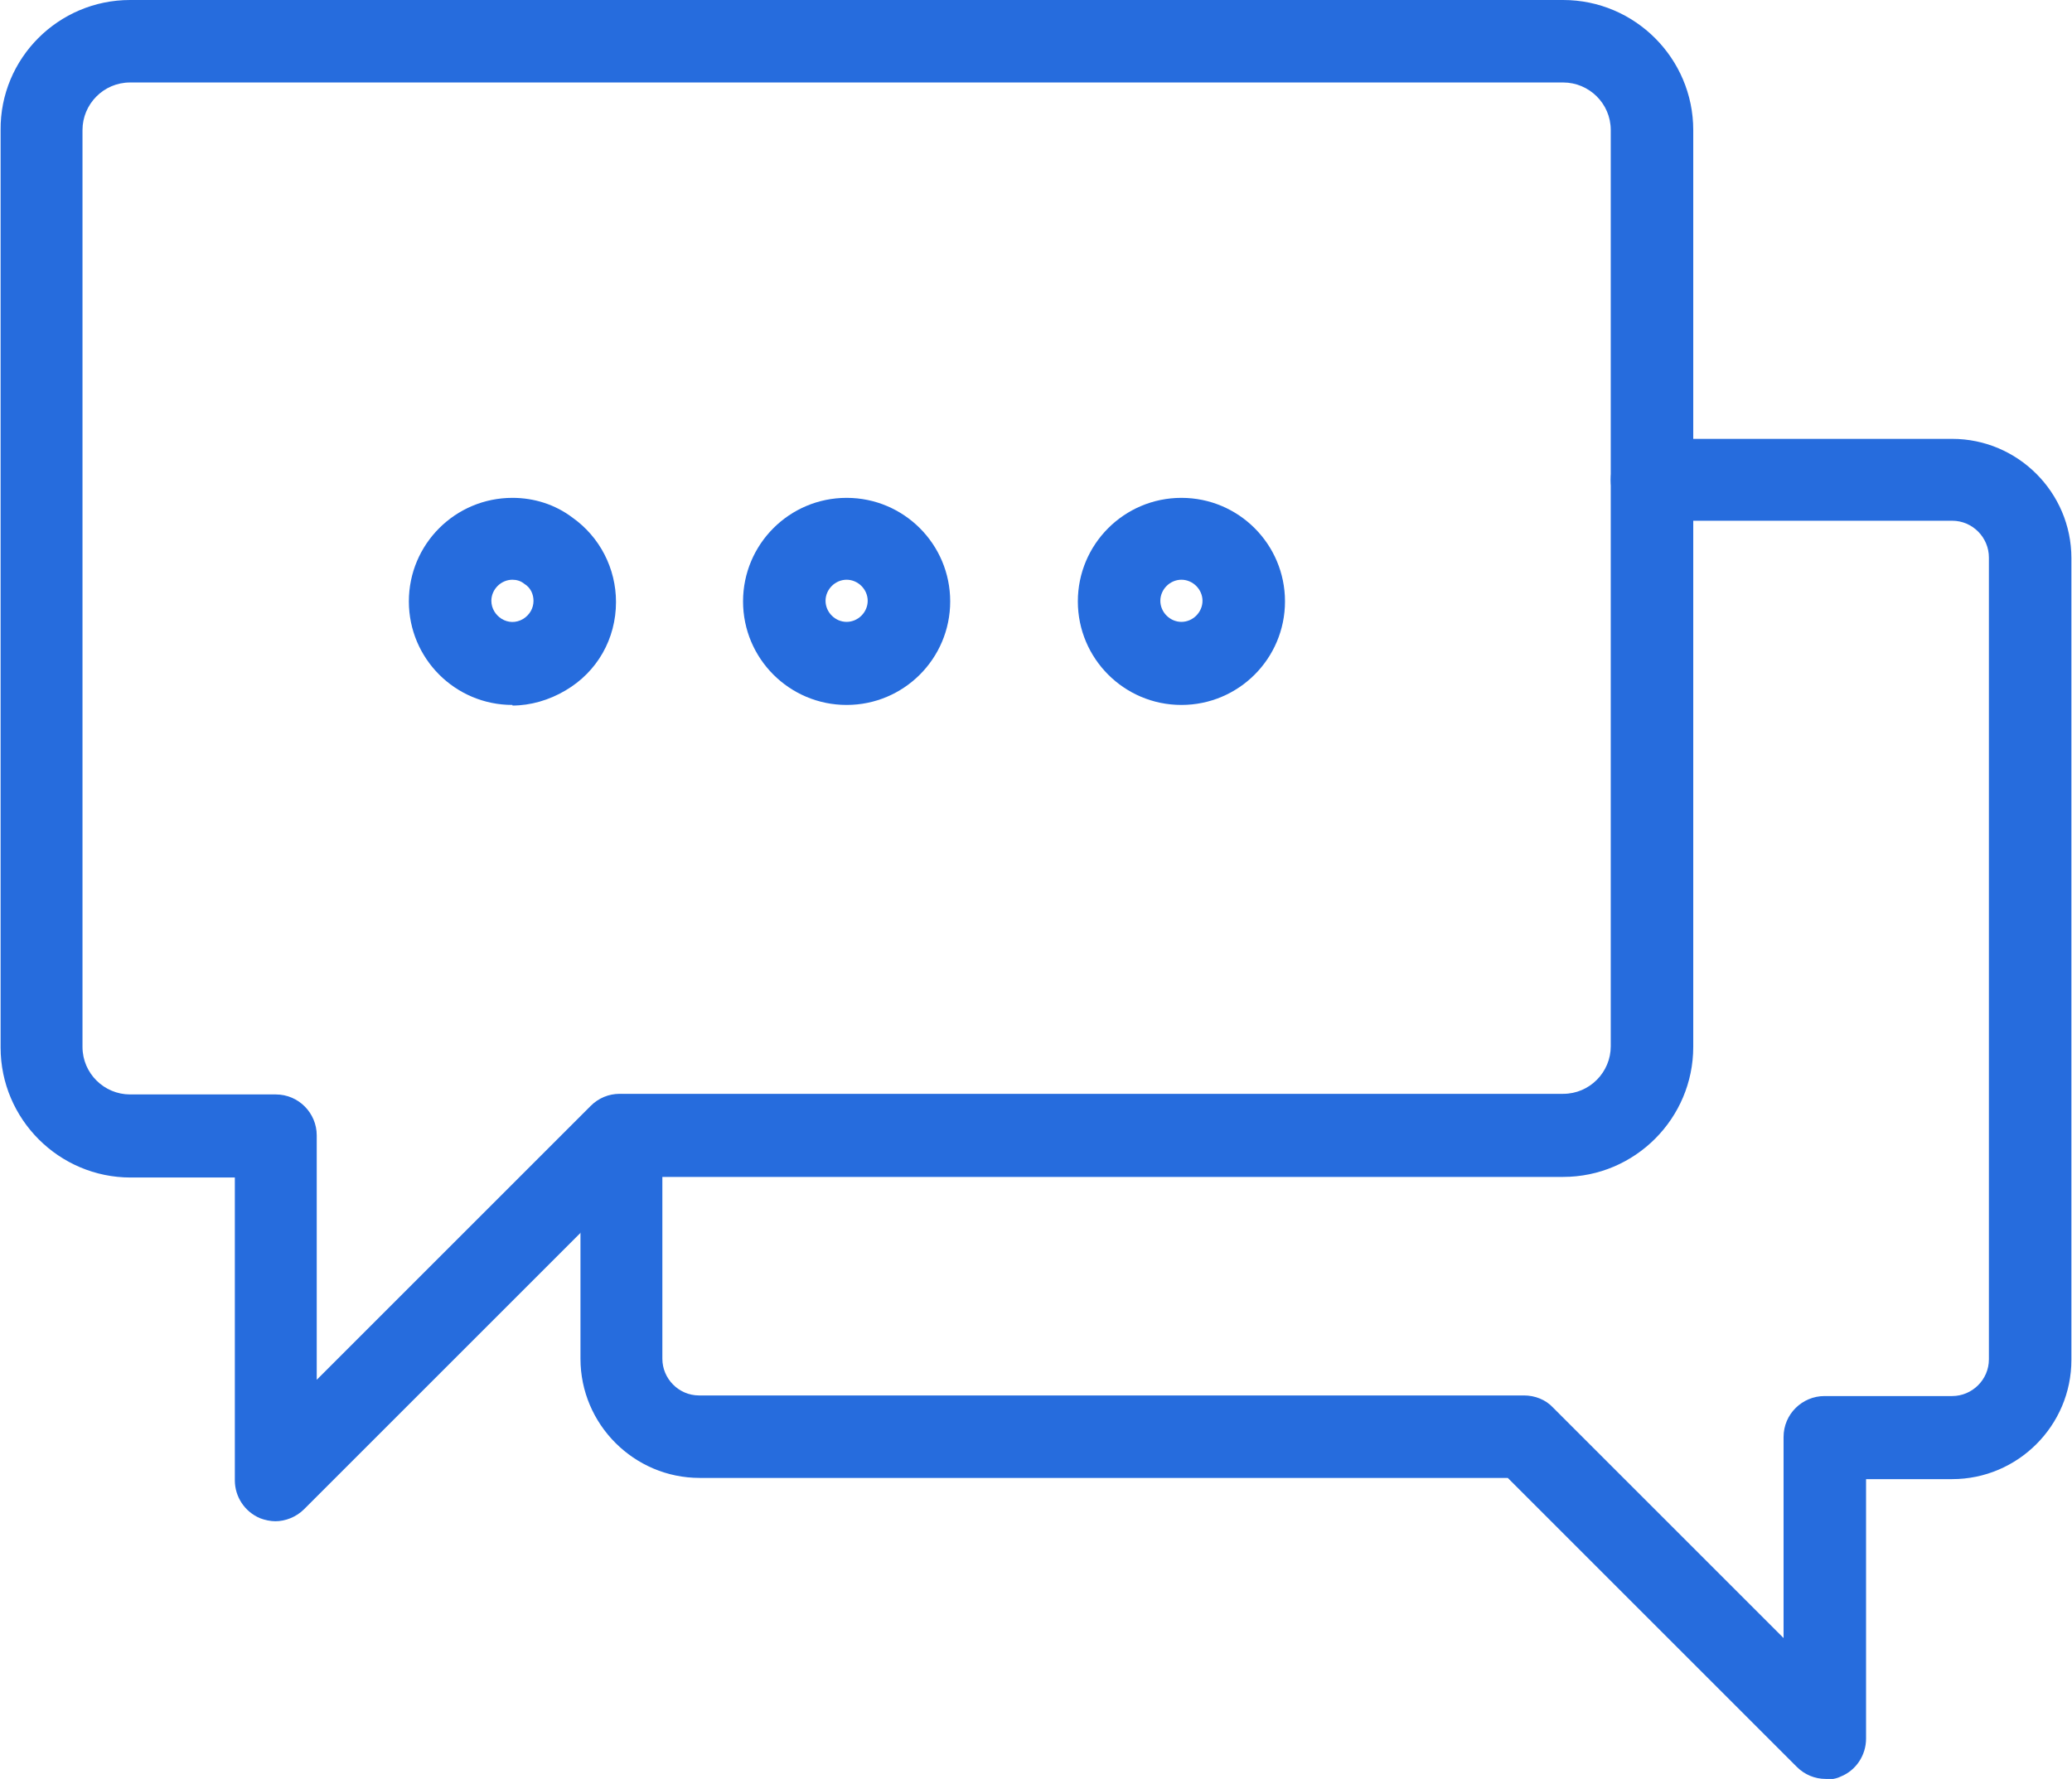 <?xml version="1.0" encoding="UTF-8"?><svg id="Layer_2" xmlns="http://www.w3.org/2000/svg" viewBox="0 0 34.41 29.55"><defs><style>.cls-1{fill:#266cdd;}</style></defs><g id="Layer_1-2"><path class="cls-1" d="M4.58,25.27c-.09,0-.18-.02-.26-.05-.26-.11-.42-.36-.42-.63v-5.03h-1.73c-1.19,0-2.16-.97-2.16-2.16V2.16C0,.97.97,0,2.16,0h23.8c1.19,0,2.16.97,2.16,2.16v15.23c0,1.19-.97,2.16-2.16,2.16h-15.39l-5.52,5.52c-.13.13-.31.2-.48.2ZM2.16,1.37c-.44,0-.79.36-.79.79v15.23c0,.44.36.79.79.79h2.42c.38,0,.68.31.68.68v4.06l4.55-4.55c.13-.13.3-.2.48-.2h15.67c.44,0,.79-.36.79-.79V2.16c0-.44-.36-.79-.79-.79H2.16Z"/><path class="cls-1" d="M8.51,11.71c-.95,0-1.72-.77-1.72-1.72s.77-1.72,1.72-1.72c.36,0,.71.11,1,.33.45.32.72.84.72,1.4,0,.61-.31,1.16-.84,1.47-.27.16-.58.25-.88.25ZM8.51,9.63c-.19,0-.35.16-.35.35,0,.25.28.45.53.3.11-.07.17-.18.17-.3,0-.11-.05-.22-.15-.28-.06-.05-.13-.07-.2-.07Z"/><path class="cls-1" d="M14.06,11.71c-.95,0-1.72-.77-1.72-1.72s.77-1.72,1.72-1.72,1.72.77,1.72,1.72-.77,1.72-1.72,1.72ZM14.06,9.63c-.19,0-.35.16-.35.35s.16.35.35.35.35-.16.35-.35-.16-.35-.35-.35Z"/><path class="cls-1" d="M19.62,11.71c-.95,0-1.72-.77-1.72-1.72s.77-1.72,1.72-1.72,1.72.77,1.72,1.72-.77,1.72-1.72,1.72ZM19.62,9.63c-.19,0-.35.16-.35.35s.16.35.35.35.35-.16.35-.35-.16-.35-.35-.35Z"/><path class="cls-1" d="M30.32,29.55c-.18,0-.35-.07-.48-.2l-4.8-4.8h-13.42c-1.09,0-1.98-.89-1.98-1.98v-3.71c0-.38.31-.68.68-.68s.68.31.68.68v3.71c0,.33.27.61.61.61h13.7c.18,0,.36.07.48.2l3.83,3.83v-3.34c0-.38.31-.68.68-.68h2.12c.33,0,.61-.27.61-.61v-13.32c0-.33-.27-.61-.61-.61h-4.99c-.38,0-.68-.31-.68-.68s.31-.68.68-.68h4.99c1.09,0,1.98.89,1.98,1.98v13.32c0,1.09-.89,1.98-1.98,1.98h-1.43v4.31c0,.28-.17.53-.42.63-.08.04-.17.05-.26.05Z"/></g></svg>